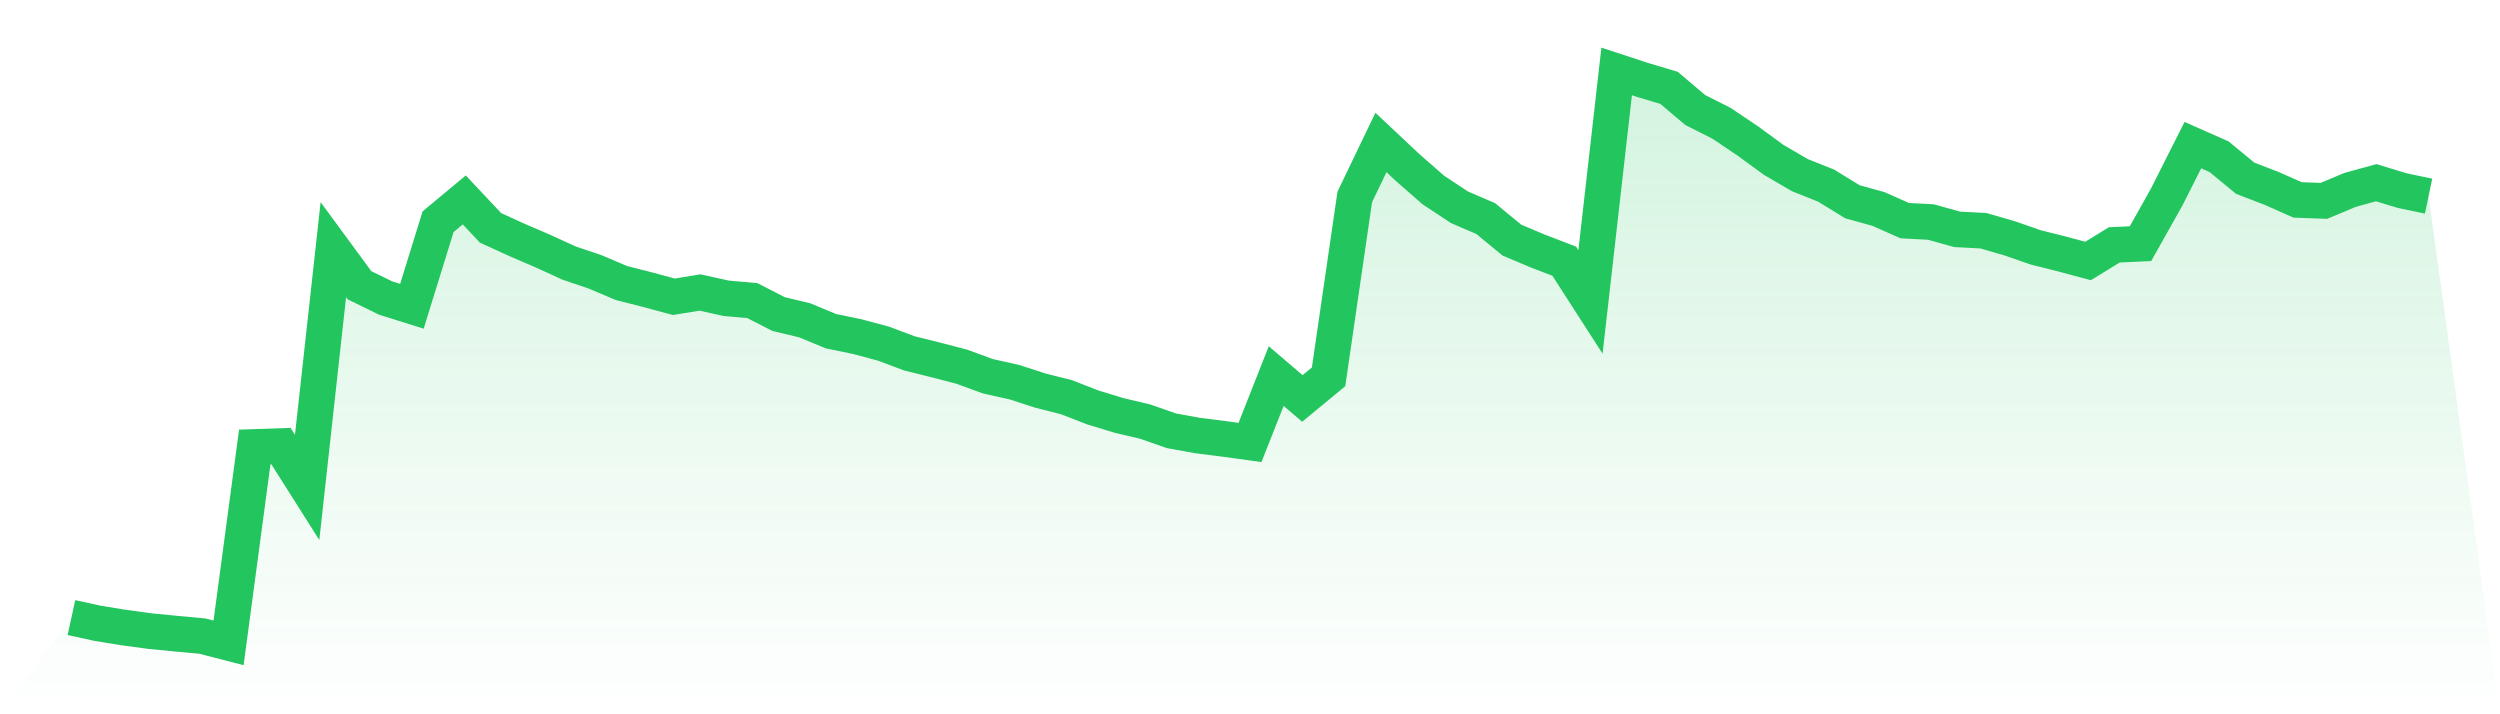 <svg viewBox="0 0 140 40" xmlns="http://www.w3.org/2000/svg">
<defs>
<linearGradient id="gradient" x1="0" x2="0" y1="0" y2="1">
<stop offset="0%" stop-color="#22c55e" stop-opacity="0.2"/>
<stop offset="100%" stop-color="#22c55e" stop-opacity="0"/>
</linearGradient>
</defs>
<path d="M4,34.585 L4,34.585 L5.467,34.905 L6.933,35.144 L8.4,35.342 L9.867,35.486 L11.333,35.622 L12.8,36 L14.267,25.03 L15.733,24.98 L17.2,27.296 L18.667,13.979 L20.133,15.975 L21.6,16.691 L23.067,17.151 L24.533,12.416 L26,11.195 L27.467,12.758 L28.933,13.429 L30.4,14.06 L31.867,14.731 L33.333,15.227 L34.8,15.849 L36.267,16.222 L37.733,16.619 L39.2,16.38 L40.667,16.704 L42.133,16.835 L43.6,17.587 L45.067,17.939 L46.533,18.547 L48,18.849 L49.467,19.241 L50.933,19.791 L52.4,20.155 L53.867,20.538 L55.333,21.074 L56.8,21.399 L58.267,21.876 L59.733,22.246 L61.2,22.818 L62.667,23.264 L64.133,23.611 L65.6,24.124 L67.067,24.39 L68.533,24.575 L70,24.778 L71.467,21.061 L72.933,22.313 L74.4,21.102 L75.867,11.028 L77.333,7.978 L78.8,9.357 L80.267,10.641 L81.733,11.609 L83.2,12.24 L84.667,13.447 L86.133,14.064 L87.6,14.628 L89.067,16.907 L90.533,4 L92,4.482 L93.467,4.919 L94.933,6.162 L96.4,6.901 L97.867,7.888 L99.333,8.956 L100.8,9.812 L102.267,10.397 L103.733,11.298 L105.2,11.704 L106.667,12.357 L108.133,12.434 L109.6,12.844 L111.067,12.92 L112.533,13.344 L114,13.853 L115.467,14.222 L116.933,14.614 L118.4,13.713 L119.867,13.646 L121.333,11.037 L122.8,8.127 L124.267,8.775 L125.733,9.983 L127.2,10.546 L128.667,11.195 L130.133,11.249 L131.6,10.636 L133.067,10.231 L134.533,10.677 L136,10.983 L140,40 L0,40 z" fill="url(#gradient)"/>
<path d="M4,34.585 L4,34.585 L5.467,34.905 L6.933,35.144 L8.4,35.342 L9.867,35.486 L11.333,35.622 L12.8,36 L14.267,25.03 L15.733,24.98 L17.2,27.296 L18.667,13.979 L20.133,15.975 L21.6,16.691 L23.067,17.151 L24.533,12.416 L26,11.195 L27.467,12.758 L28.933,13.429 L30.4,14.06 L31.867,14.731 L33.333,15.227 L34.8,15.849 L36.267,16.222 L37.733,16.619 L39.2,16.38 L40.667,16.704 L42.133,16.835 L43.6,17.587 L45.067,17.939 L46.533,18.547 L48,18.849 L49.467,19.241 L50.933,19.791 L52.4,20.155 L53.867,20.538 L55.333,21.074 L56.8,21.399 L58.267,21.876 L59.733,22.246 L61.2,22.818 L62.667,23.264 L64.133,23.611 L65.6,24.124 L67.067,24.39 L68.533,24.575 L70,24.778 L71.467,21.061 L72.933,22.313 L74.4,21.102 L75.867,11.028 L77.333,7.978 L78.8,9.357 L80.267,10.641 L81.733,11.609 L83.2,12.24 L84.667,13.447 L86.133,14.064 L87.6,14.628 L89.067,16.907 L90.533,4 L92,4.482 L93.467,4.919 L94.933,6.162 L96.4,6.901 L97.867,7.888 L99.333,8.956 L100.8,9.812 L102.267,10.397 L103.733,11.298 L105.2,11.704 L106.667,12.357 L108.133,12.434 L109.6,12.844 L111.067,12.92 L112.533,13.344 L114,13.853 L115.467,14.222 L116.933,14.614 L118.4,13.713 L119.867,13.646 L121.333,11.037 L122.8,8.127 L124.267,8.775 L125.733,9.983 L127.2,10.546 L128.667,11.195 L130.133,11.249 L131.6,10.636 L133.067,10.231 L134.533,10.677 L136,10.983" fill="none" stroke="#22c55e" stroke-width="2"/>
</svg>